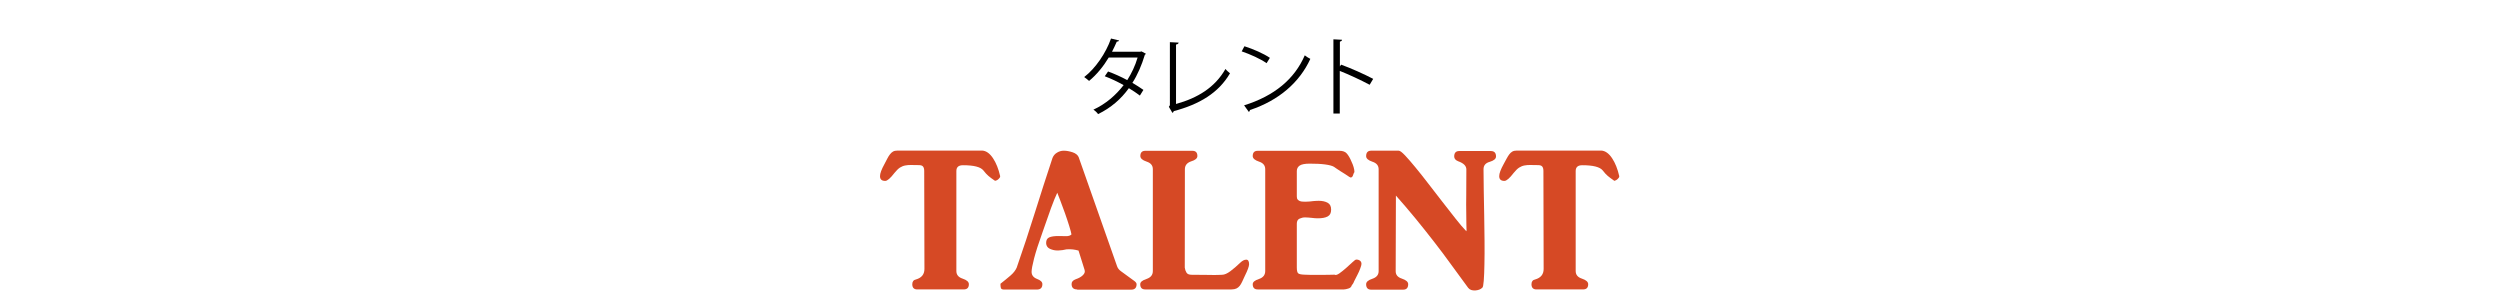 <?xml version="1.0" encoding="utf-8"?>
<!-- Generator: Adobe Illustrator 23.0.1, SVG Export Plug-In . SVG Version: 6.00 Build 0)  -->
<svg version="1.1" id="レイヤー_1" xmlns="http://www.w3.org/2000/svg" xmlns:xlink="http://www.w3.org/1999/xlink" x="0px"
	 y="0px" viewBox="0 0 220 27" style="enable-background:new 0 0 220 27;" xml:space="preserve">
<style type="text/css">
	.st0{enable-background:new    ;}
	.st1{fill:#D64925;}
</style>
<g class="st0">
	<path class="st1" d="M87.53,15.89c-0.24-0.16-0.42-0.3-0.55-0.41c-0.13-0.11-0.28-0.27-0.44-0.48c-0.25-0.31-0.84-0.46-1.8-0.46
		c-0.39,0-0.58,0.17-0.58,0.51v8.8c0,0.33,0.18,0.55,0.55,0.67c0.36,0.12,0.55,0.28,0.55,0.49c0,0.31-0.15,0.46-0.46,0.46h-4.08
		c-0.29,0-0.44-0.15-0.44-0.46c0-0.23,0.11-0.38,0.33-0.42c0.49-0.14,0.74-0.45,0.74-0.92l-0.02-8.63c0-0.16-0.03-0.29-0.1-0.38
		s-0.19-0.13-0.38-0.13c-0.25,0-0.46,0-0.65-0.01s-0.36,0.01-0.53,0.04s-0.32,0.09-0.48,0.19c-0.15,0.1-0.31,0.26-0.48,0.47
		c-0.36,0.47-0.63,0.7-0.81,0.7c-0.31,0-0.46-0.14-0.46-0.42c0-0.24,0.13-0.59,0.39-1.06c0.09-0.18,0.18-0.33,0.25-0.48
		s0.15-0.26,0.23-0.37c0.08-0.11,0.17-0.19,0.27-0.25s0.24-0.09,0.41-0.09c1.26,0,2.3,0,3.14,0c0.84,0,1.52,0,2.05,0s0.93,0,1.21,0
		c0.28,0,0.48,0,0.61,0s0.21,0,0.26,0c0.04,0,0.1,0,0.17,0c0.35,0.02,0.67,0.25,0.95,0.67c0.28,0.42,0.49,0.95,0.63,1.57
		c0.01,0.05,0,0.1-0.04,0.15c-0.04,0.05-0.08,0.1-0.14,0.15s-0.12,0.08-0.18,0.1S87.57,15.92,87.53,15.89z"/>
	<path class="st1" d="M94.79,25.47c-0.33,0-0.49-0.16-0.49-0.48c0-0.19,0.12-0.33,0.37-0.42c0.27-0.09,0.48-0.21,0.63-0.36
		s0.2-0.3,0.14-0.47l-0.53-1.69c-0.18-0.05-0.34-0.08-0.5-0.1s-0.34-0.02-0.55-0.01c-0.24,0.06-0.47,0.09-0.7,0.1
		c-0.24,0.01-0.43-0.02-0.6-0.08c-0.19-0.06-0.32-0.14-0.39-0.24c-0.07-0.1-0.11-0.21-0.11-0.34c0-0.25,0.09-0.41,0.27-0.49
		s0.45-0.12,0.8-0.12c0.19,0,0.4,0,0.64,0.01c0.24,0.01,0.41-0.04,0.52-0.15c-0.02-0.14-0.09-0.39-0.2-0.75
		c-0.11-0.36-0.24-0.74-0.38-1.14c-0.14-0.4-0.28-0.77-0.41-1.11c-0.13-0.34-0.22-0.56-0.26-0.67c-0.15,0.31-0.33,0.75-0.55,1.35
		c-0.21,0.59-0.46,1.31-0.76,2.16c-0.34,0.94-0.58,1.7-0.73,2.27c-0.15,0.58-0.22,0.97-0.22,1.18c0,0.29,0.16,0.5,0.47,0.62
		c0.32,0.12,0.48,0.27,0.48,0.46c0,0.32-0.16,0.48-0.49,0.48h-2.87c-0.16,0-0.26-0.04-0.29-0.13s-0.04-0.21-0.04-0.38
		c0.32-0.25,0.61-0.49,0.88-0.72c0.27-0.23,0.45-0.47,0.55-0.7c0.56-1.61,1.09-3.21,1.59-4.81c0.5-1.6,1.02-3.21,1.56-4.84
		c0.08-0.2,0.21-0.36,0.4-0.47c0.18-0.11,0.38-0.17,0.59-0.17c0.25,0,0.5,0.05,0.78,0.14c0.27,0.09,0.45,0.24,0.53,0.42
		c0.56,1.61,1.13,3.21,1.69,4.8s1.13,3.19,1.69,4.8c0.06,0.18,0.18,0.33,0.35,0.45s0.42,0.3,0.74,0.54
		c0.17,0.12,0.31,0.22,0.44,0.32s0.19,0.19,0.19,0.28c0,0.32-0.16,0.48-0.48,0.48H94.79z"/>
	<path class="st1" d="M104.26,23.55c0.02,0.16,0.07,0.31,0.15,0.44c0.08,0.13,0.23,0.19,0.47,0.19c0.52,0,0.93,0,1.25,0.01
		c0.32,0.01,0.57,0.01,0.75,0.01s0.32,0,0.41-0.01s0.18-0.01,0.25-0.01c0.21,0,0.46-0.11,0.74-0.32c0.28-0.21,0.57-0.46,0.86-0.74
		c0.19-0.18,0.36-0.27,0.53-0.27c0.16,0,0.25,0.13,0.25,0.4c0,0.18-0.12,0.52-0.37,1.02c-0.09,0.2-0.17,0.37-0.24,0.52
		s-0.14,0.27-0.22,0.37c-0.08,0.1-0.18,0.18-0.29,0.23c-0.11,0.05-0.26,0.08-0.43,0.08h-7.59c-0.29,0-0.44-0.15-0.44-0.46
		c0-0.19,0.18-0.34,0.55-0.46c0.38-0.13,0.56-0.36,0.56-0.7v-8.96c0-0.33-0.18-0.55-0.55-0.67c-0.36-0.12-0.55-0.28-0.55-0.49
		c0-0.31,0.15-0.46,0.44-0.46h4.14c0.29,0,0.44,0.15,0.44,0.46c0,0.2-0.18,0.36-0.55,0.47c-0.36,0.12-0.55,0.35-0.55,0.69
		L104.26,23.55z"/>
	<path class="st1" d="M118.96,25.1c-0.04,0.14-0.13,0.24-0.3,0.29c-0.17,0.05-0.29,0.08-0.39,0.08h-7.59
		c-0.29,0-0.44-0.15-0.44-0.46c0-0.19,0.18-0.34,0.55-0.46c0.36-0.12,0.55-0.35,0.55-0.7v-8.96c0-0.33-0.18-0.55-0.55-0.67
		c-0.36-0.12-0.55-0.28-0.55-0.49c0-0.31,0.15-0.46,0.44-0.46h7.2c0.29,0,0.51,0.08,0.65,0.25c0.14,0.17,0.28,0.4,0.4,0.7
		c0.08,0.17,0.15,0.33,0.19,0.49c0.05,0.17,0.07,0.31,0.07,0.44c-0.04,0.04-0.06,0.08-0.08,0.15c-0.02,0.07-0.04,0.13-0.07,0.19
		c-0.03,0.06-0.07,0.1-0.12,0.12s-0.11,0.01-0.19-0.05c-0.11-0.07-0.23-0.15-0.36-0.24c-0.13-0.09-0.27-0.17-0.4-0.25
		c-0.13-0.08-0.25-0.16-0.35-0.23c-0.11-0.07-0.18-0.12-0.23-0.16c-0.15-0.09-0.41-0.16-0.78-0.21c-0.37-0.05-0.82-0.07-1.36-0.07
		c-0.42,0-0.72,0.06-0.88,0.17c-0.16,0.11-0.25,0.27-0.25,0.48c0,0.59,0,1.03,0,1.32c0,0.29,0,0.5,0,0.63c0,0.13,0,0.2,0,0.22
		s0,0.04,0,0.06c0,0.12,0.02,0.21,0.07,0.27s0.11,0.11,0.19,0.14c0.08,0.03,0.16,0.05,0.24,0.05s0.16,0.01,0.23,0.01
		s0.16,0,0.26-0.01s0.22-0.01,0.33-0.03s0.23-0.02,0.34-0.03c0.11,0,0.2-0.01,0.27-0.01c0.32,0,0.58,0.06,0.78,0.17
		c0.21,0.11,0.31,0.31,0.31,0.61c0,0.29-0.1,0.49-0.31,0.6c-0.21,0.11-0.49,0.16-0.85,0.16c-0.16,0-0.35-0.01-0.56-0.04
		c-0.21-0.02-0.4-0.04-0.58-0.04c-0.16,0-0.33,0.04-0.48,0.11c-0.16,0.07-0.24,0.22-0.24,0.44v3.86c0,0.27,0.04,0.44,0.12,0.51
		c0.08,0.07,0.26,0.11,0.55,0.12c0.14,0.01,0.35,0.02,0.62,0.02c0.27,0,0.54,0,0.82,0c0.28,0,0.53,0,0.76-0.01s0.38-0.01,0.45-0.01
		c0.09,0.06,0.23,0.02,0.42-0.11c0.19-0.13,0.38-0.29,0.59-0.47c0.21-0.18,0.39-0.35,0.56-0.51c0.17-0.16,0.28-0.24,0.34-0.24
		c0.13,0,0.24,0.03,0.33,0.1s0.13,0.16,0.13,0.29c0,0.08-0.04,0.21-0.11,0.4s-0.15,0.37-0.25,0.56c-0.09,0.19-0.19,0.38-0.28,0.55
		C119.1,24.93,119.02,25.04,118.96,25.1z"/>
	<path class="st1" d="M130.55,14.89c0,0.53,0.01,1.15,0.02,1.86s0.02,1.45,0.04,2.21c0.01,0.76,0.02,1.52,0.03,2.26
		c0.01,0.75,0,1.42-0.01,2.02s-0.03,1.09-0.06,1.47c-0.03,0.38-0.07,0.58-0.13,0.61c-0.07,0.07-0.16,0.13-0.27,0.17
		c-0.11,0.04-0.23,0.06-0.35,0.07s-0.24-0.01-0.35-0.04c-0.11-0.04-0.2-0.1-0.27-0.19c-0.47-0.63-0.95-1.29-1.45-1.98
		s-1.01-1.38-1.55-2.07s-1.08-1.38-1.65-2.07s-1.13-1.35-1.71-2l-0.02,6.66c0,0.32,0.18,0.53,0.55,0.65
		c0.36,0.12,0.55,0.28,0.55,0.49c0,0.32-0.15,0.48-0.44,0.48h-2.82c-0.29,0-0.44-0.16-0.44-0.48c0-0.2,0.18-0.36,0.55-0.48
		c0.36-0.12,0.55-0.34,0.55-0.67v-8.96c0-0.33-0.18-0.55-0.55-0.67c-0.36-0.12-0.55-0.28-0.55-0.49c0-0.32,0.15-0.48,0.44-0.48h2.43
		c0.11,0,0.29,0.14,0.55,0.41c0.26,0.28,0.57,0.63,0.92,1.06c0.35,0.43,0.74,0.91,1.15,1.45c0.42,0.54,0.83,1.07,1.23,1.59
		s0.79,1.01,1.15,1.47c0.36,0.46,0.68,0.83,0.95,1.11c0-0.01,0-0.03,0.01-0.06s0.01-0.1,0-0.2c-0.01-0.11-0.01-0.27-0.01-0.49
		s0-0.53-0.01-0.93c-0.01-0.4-0.01-0.9,0-1.51c0.01-0.61,0.01-1.36,0.01-2.25c0-0.31-0.24-0.55-0.72-0.72
		c-0.23-0.09-0.35-0.23-0.35-0.42c0-0.32,0.15-0.48,0.44-0.48h2.78c0.31,0,0.46,0.16,0.46,0.48c0,0.2-0.18,0.36-0.55,0.47
		C130.73,14.34,130.55,14.56,130.55,14.89z"/>
	<path class="st1" d="M142.03,15.89c-0.23-0.16-0.42-0.3-0.55-0.41s-0.28-0.27-0.44-0.48c-0.25-0.31-0.85-0.46-1.8-0.46
		c-0.39,0-0.58,0.17-0.58,0.51v8.8c0,0.33,0.18,0.55,0.55,0.67c0.36,0.12,0.55,0.28,0.55,0.49c0,0.31-0.15,0.46-0.46,0.46h-4.09
		c-0.29,0-0.44-0.15-0.44-0.46c0-0.23,0.11-0.38,0.33-0.42c0.49-0.14,0.74-0.45,0.74-0.92l-0.02-8.63c0-0.16-0.03-0.29-0.1-0.38
		s-0.19-0.13-0.38-0.13c-0.25,0-0.46,0-0.65-0.01c-0.19-0.01-0.36,0.01-0.53,0.04c-0.17,0.03-0.32,0.09-0.48,0.19
		c-0.15,0.1-0.31,0.26-0.48,0.47c-0.36,0.47-0.63,0.7-0.81,0.7c-0.31,0-0.46-0.14-0.46-0.42c0-0.24,0.13-0.59,0.39-1.06
		c0.09-0.18,0.18-0.33,0.26-0.48s0.15-0.26,0.23-0.37c0.08-0.11,0.17-0.19,0.27-0.25s0.24-0.09,0.4-0.09c1.26,0,2.3,0,3.14,0
		c0.84,0,1.52,0,2.05,0c0.53,0,0.93,0,1.21,0c0.28,0,0.48,0,0.61,0c0.13,0,0.21,0,0.25,0s0.1,0,0.17,0
		c0.35,0.02,0.67,0.25,0.95,0.67s0.49,0.95,0.63,1.57c0.01,0.05,0,0.1-0.04,0.15s-0.08,0.1-0.14,0.15s-0.12,0.08-0.18,0.1
		C142.11,15.92,142.06,15.92,142.03,15.89z"/>
</g>
<g class="st0">
	<path d="M100.84,4.73c-0.01,0.04-0.05,0.07-0.09,0.08c-0.28,0.93-0.65,1.79-1.1,2.48c0.32,0.19,0.69,0.42,0.97,0.62l-0.31,0.5
		c-0.27-0.21-0.65-0.46-0.97-0.65c-0.69,0.96-1.58,1.73-2.71,2.28c-0.08-0.13-0.28-0.31-0.41-0.39c1.1-0.51,1.97-1.27,2.66-2.16
		c-0.56-0.31-1.1-0.57-1.66-0.78l0.29-0.42c0.55,0.2,1.11,0.45,1.69,0.76c0.39-0.62,0.7-1.27,0.91-1.99h-2.54
		c-0.46,0.77-1.07,1.52-1.73,2.06c-0.1-0.09-0.3-0.25-0.43-0.34c0.98-0.75,1.91-2.1,2.36-3.39l0.71,0.17
		c-0.03,0.08-0.11,0.1-0.2,0.1c-0.11,0.25-0.28,0.62-0.42,0.89h2.49l0.1-0.03L100.84,4.73z"/>
	<path d="M103.49,9.15c1.91-0.53,3.42-1.45,4.35-3.08c0.1,0.13,0.29,0.29,0.4,0.38c-1.01,1.73-2.69,2.73-4.95,3.33
		c-0.01,0.06-0.06,0.13-0.12,0.15l-0.31-0.53l0.09-0.14V3.71l0.77,0.04c-0.01,0.08-0.08,0.15-0.23,0.17V9.15z"/>
	<path d="M109.51,4.07c0.78,0.25,1.68,0.64,2.24,1.02l-0.29,0.47c-0.54-0.38-1.43-0.78-2.19-1.04L109.51,4.07z M109.48,9.27
		c2.67-0.83,4.44-2.32,5.34-4.4c0.16,0.13,0.33,0.23,0.49,0.31c-0.94,2.06-2.77,3.66-5.31,4.5c-0.01,0.07-0.05,0.14-0.1,0.17
		L109.48,9.27z"/>
	<path d="M120.53,7.46c-0.77-0.41-1.82-0.9-2.63-1.22v3.75h-0.56V3.46l0.76,0.04c-0.01,0.08-0.07,0.14-0.19,0.16v2.19l0.11-0.16
		c0.88,0.32,2.04,0.84,2.82,1.25L120.53,7.46z"/>
</g>
</svg>
